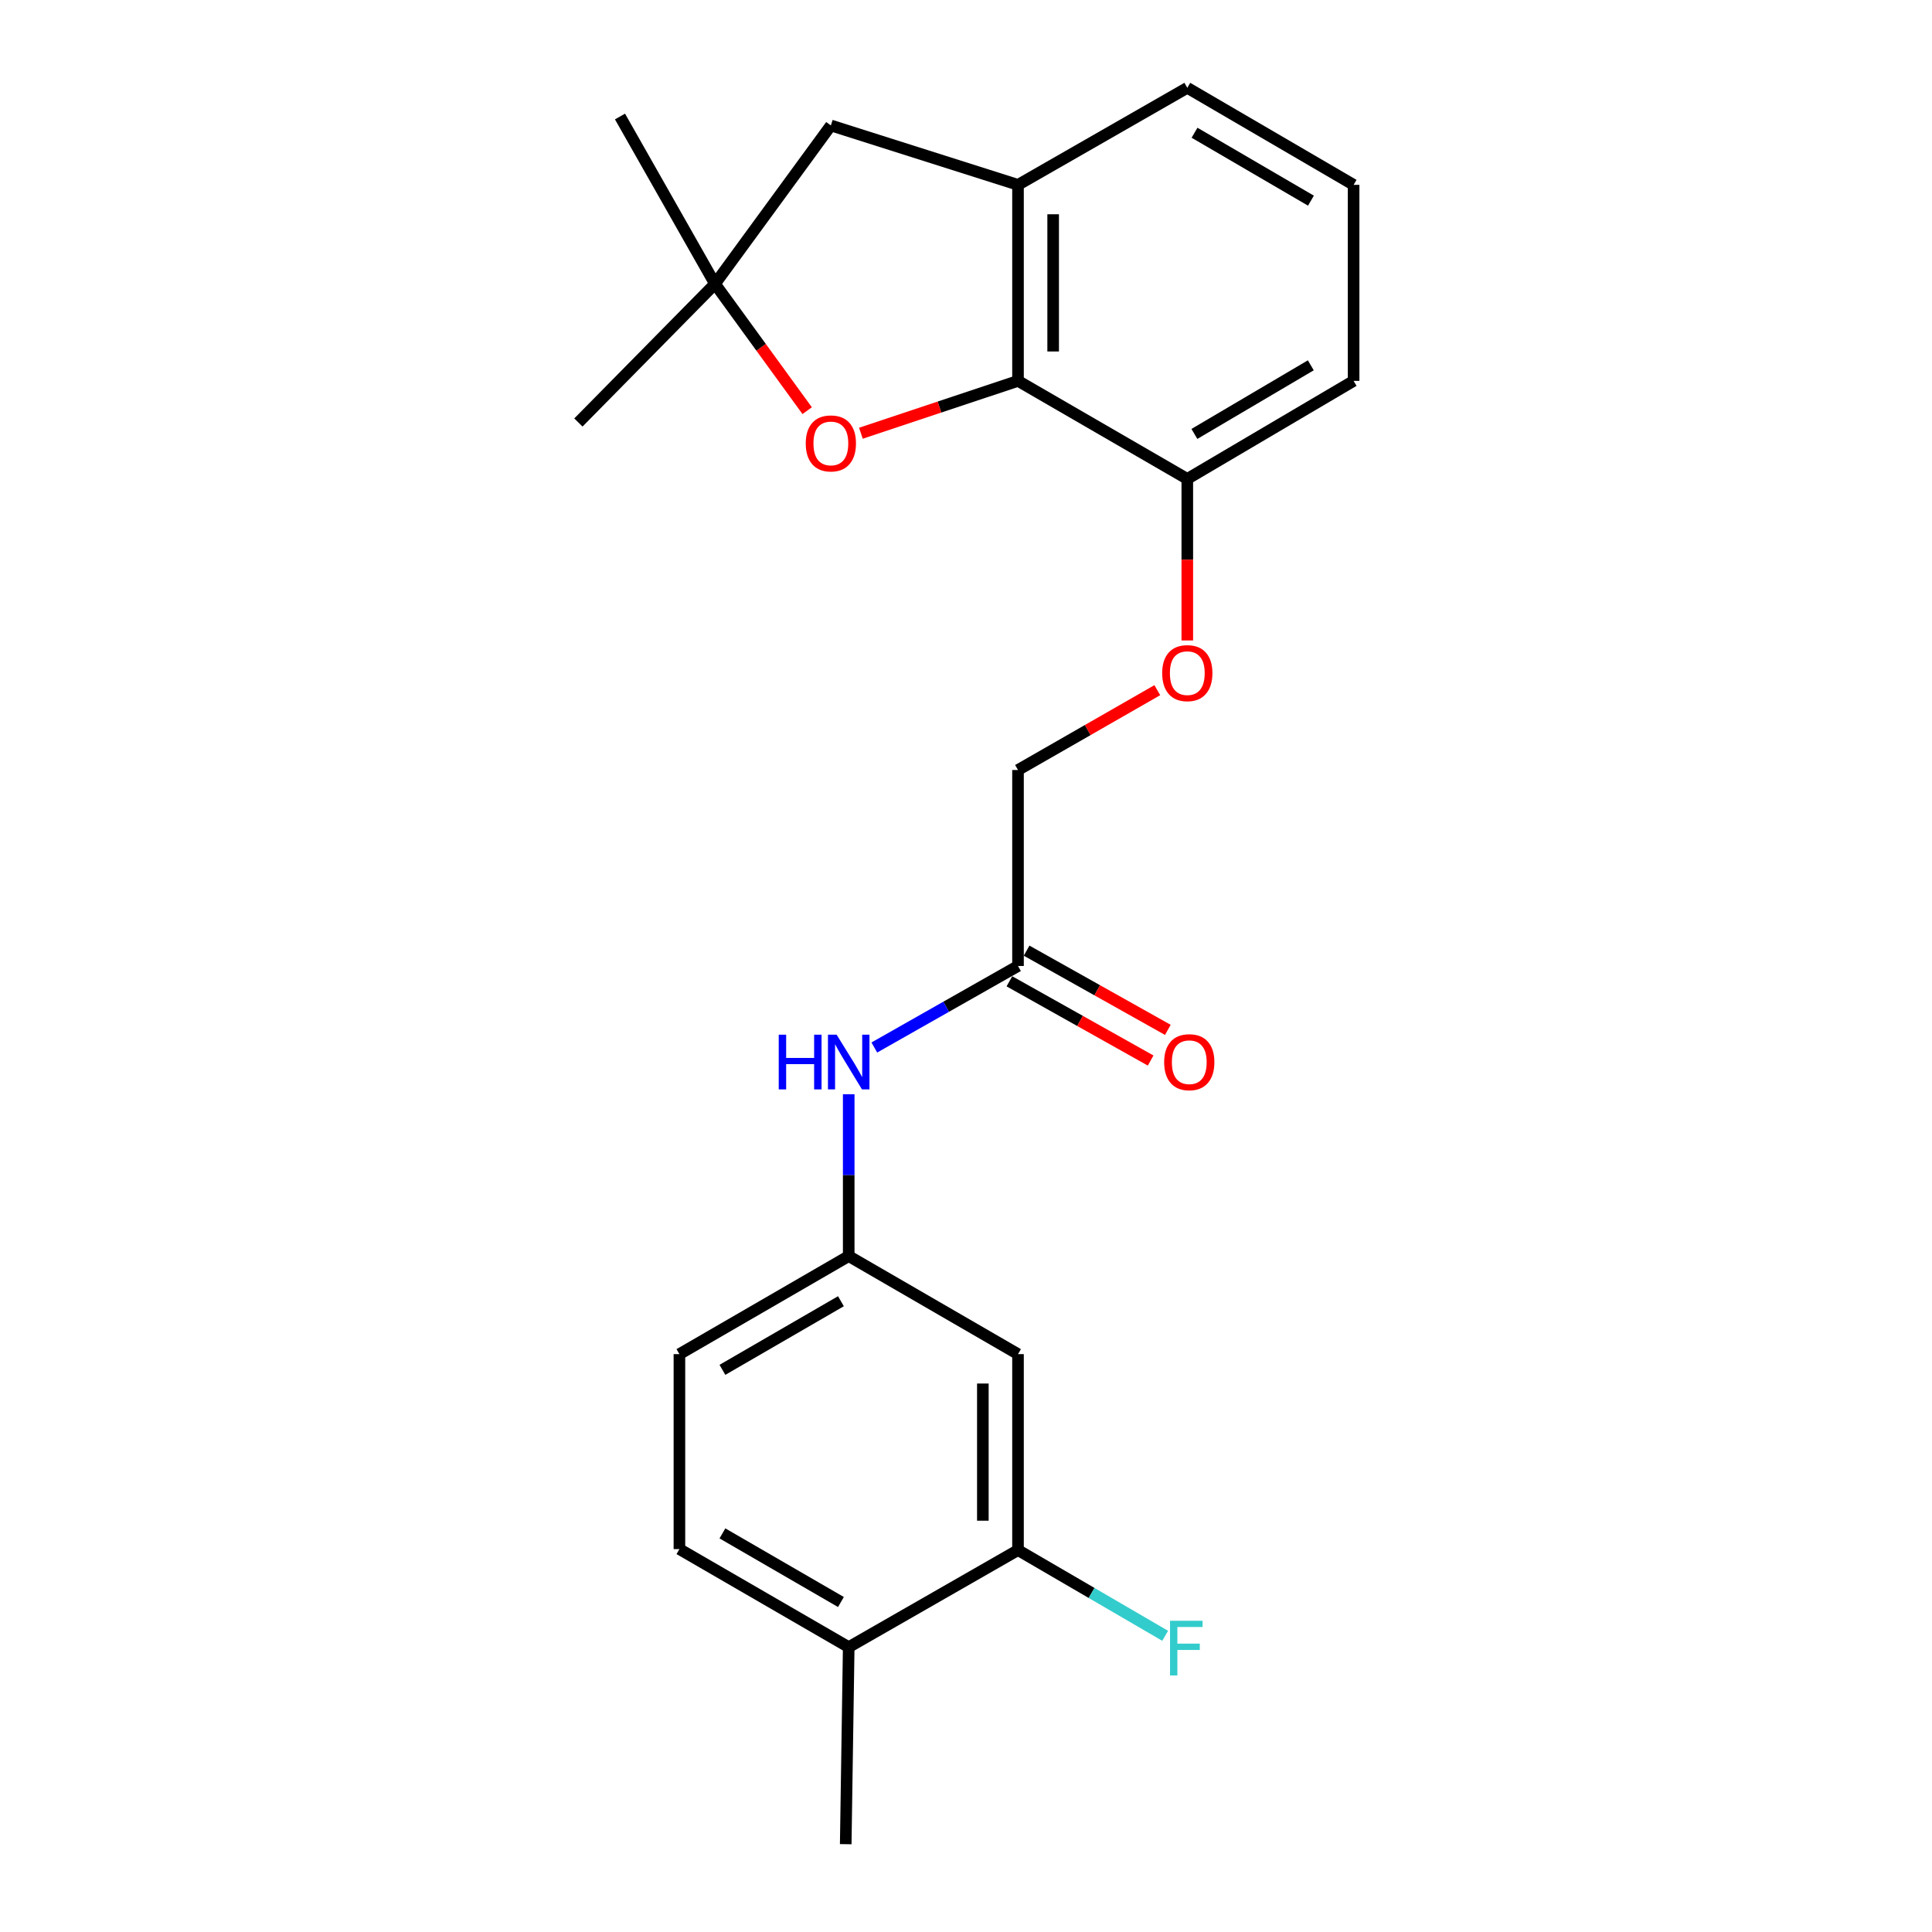 <?xml version='1.0' encoding='iso-8859-1'?>
<svg version='1.1' baseProfile='full'
              xmlns='http://www.w3.org/2000/svg'
                      xmlns:rdkit='http://www.rdkit.org/xml'
                      xmlns:xlink='http://www.w3.org/1999/xlink'
                  xml:space='preserve'
width='1000px' height='1000px' viewBox='0 0 1000 1000'>
<!-- END OF HEADER -->
<rect style='opacity:1.0;fill:#FFFFFF;stroke:none' width='1000' height='1000' x='0' y='0'> </rect>
<path class='bond-0' d='M 526.918,197.145 L 486.261,210.696' style='fill:none;fill-rule:evenodd;stroke:#000000;stroke-width:6px;stroke-linecap:butt;stroke-linejoin:miter;stroke-opacity:1' />
<path class='bond-0' d='M 486.261,210.696 L 445.605,224.246' style='fill:none;fill-rule:evenodd;stroke:#FF0000;stroke-width:6px;stroke-linecap:butt;stroke-linejoin:miter;stroke-opacity:1' />
<path class='bond-1' d='M 526.918,197.145 L 526.918,95.681' style='fill:none;fill-rule:evenodd;stroke:#000000;stroke-width:6px;stroke-linecap:butt;stroke-linejoin:miter;stroke-opacity:1' />
<path class='bond-1' d='M 545.112,181.925 L 545.112,110.901' style='fill:none;fill-rule:evenodd;stroke:#000000;stroke-width:6px;stroke-linecap:butt;stroke-linejoin:miter;stroke-opacity:1' />
<path class='bond-8' d='M 526.918,197.145 L 614.544,247.887' style='fill:none;fill-rule:evenodd;stroke:#000000;stroke-width:6px;stroke-linecap:butt;stroke-linejoin:miter;stroke-opacity:1' />
<path class='bond-2' d='M 417.789,212.56 L 393.935,179.749' style='fill:none;fill-rule:evenodd;stroke:#FF0000;stroke-width:6px;stroke-linecap:butt;stroke-linejoin:miter;stroke-opacity:1' />
<path class='bond-2' d='M 393.935,179.749 L 370.082,146.939' style='fill:none;fill-rule:evenodd;stroke:#000000;stroke-width:6px;stroke-linecap:butt;stroke-linejoin:miter;stroke-opacity:1' />
<path class='bond-6' d='M 526.918,95.681 L 430.053,64.933' style='fill:none;fill-rule:evenodd;stroke:#000000;stroke-width:6px;stroke-linecap:butt;stroke-linejoin:miter;stroke-opacity:1' />
<path class='bond-17' d='M 526.918,95.681 L 614.544,45.455' style='fill:none;fill-rule:evenodd;stroke:#000000;stroke-width:6px;stroke-linecap:butt;stroke-linejoin:miter;stroke-opacity:1' />
<path class='bond-18' d='M 370.082,146.939 L 299.377,218.685' style='fill:none;fill-rule:evenodd;stroke:#000000;stroke-width:6px;stroke-linecap:butt;stroke-linejoin:miter;stroke-opacity:1' />
<path class='bond-19' d='M 370.082,146.939 L 320.907,60.303' style='fill:none;fill-rule:evenodd;stroke:#000000;stroke-width:6px;stroke-linecap:butt;stroke-linejoin:miter;stroke-opacity:1' />
<path class='bond-23' d='M 370.082,146.939 L 430.053,64.933' style='fill:none;fill-rule:evenodd;stroke:#000000;stroke-width:6px;stroke-linecap:butt;stroke-linejoin:miter;stroke-opacity:1' />
<path class='bond-3' d='M 526.918,802.329 L 526.918,700.896' style='fill:none;fill-rule:evenodd;stroke:#000000;stroke-width:6px;stroke-linecap:butt;stroke-linejoin:miter;stroke-opacity:1' />
<path class='bond-3' d='M 508.723,787.114 L 508.723,716.111' style='fill:none;fill-rule:evenodd;stroke:#000000;stroke-width:6px;stroke-linecap:butt;stroke-linejoin:miter;stroke-opacity:1' />
<path class='bond-15' d='M 526.918,802.329 L 565.003,824.51' style='fill:none;fill-rule:evenodd;stroke:#000000;stroke-width:6px;stroke-linecap:butt;stroke-linejoin:miter;stroke-opacity:1' />
<path class='bond-15' d='M 565.003,824.51 L 603.088,846.69' style='fill:none;fill-rule:evenodd;stroke:#33CCCC;stroke-width:6px;stroke-linecap:butt;stroke-linejoin:miter;stroke-opacity:1' />
<path class='bond-25' d='M 526.918,802.329 L 439.292,852.556' style='fill:none;fill-rule:evenodd;stroke:#000000;stroke-width:6px;stroke-linecap:butt;stroke-linejoin:miter;stroke-opacity:1' />
<path class='bond-4' d='M 526.918,700.896 L 439.292,650.154' style='fill:none;fill-rule:evenodd;stroke:#000000;stroke-width:6px;stroke-linecap:butt;stroke-linejoin:miter;stroke-opacity:1' />
<path class='bond-5' d='M 526.918,499.99 L 526.918,398.556' style='fill:none;fill-rule:evenodd;stroke:#000000;stroke-width:6px;stroke-linecap:butt;stroke-linejoin:miter;stroke-opacity:1' />
<path class='bond-7' d='M 526.918,499.99 L 489.734,521.089' style='fill:none;fill-rule:evenodd;stroke:#000000;stroke-width:6px;stroke-linecap:butt;stroke-linejoin:miter;stroke-opacity:1' />
<path class='bond-7' d='M 489.734,521.089 L 452.55,542.188' style='fill:none;fill-rule:evenodd;stroke:#0000FF;stroke-width:6px;stroke-linecap:butt;stroke-linejoin:miter;stroke-opacity:1' />
<path class='bond-12' d='M 522.467,507.924 L 559.02,528.426' style='fill:none;fill-rule:evenodd;stroke:#000000;stroke-width:6px;stroke-linecap:butt;stroke-linejoin:miter;stroke-opacity:1' />
<path class='bond-12' d='M 559.02,528.426 L 595.573,548.929' style='fill:none;fill-rule:evenodd;stroke:#FF0000;stroke-width:6px;stroke-linecap:butt;stroke-linejoin:miter;stroke-opacity:1' />
<path class='bond-12' d='M 531.368,492.056 L 567.921,512.558' style='fill:none;fill-rule:evenodd;stroke:#000000;stroke-width:6px;stroke-linecap:butt;stroke-linejoin:miter;stroke-opacity:1' />
<path class='bond-12' d='M 567.921,512.558 L 604.474,533.06' style='fill:none;fill-rule:evenodd;stroke:#FF0000;stroke-width:6px;stroke-linecap:butt;stroke-linejoin:miter;stroke-opacity:1' />
<path class='bond-9' d='M 439.292,566.382 L 439.292,608.268' style='fill:none;fill-rule:evenodd;stroke:#0000FF;stroke-width:6px;stroke-linecap:butt;stroke-linejoin:miter;stroke-opacity:1' />
<path class='bond-9' d='M 439.292,608.268 L 439.292,650.154' style='fill:none;fill-rule:evenodd;stroke:#000000;stroke-width:6px;stroke-linecap:butt;stroke-linejoin:miter;stroke-opacity:1' />
<path class='bond-10' d='M 614.544,247.887 L 614.544,289.693' style='fill:none;fill-rule:evenodd;stroke:#000000;stroke-width:6px;stroke-linecap:butt;stroke-linejoin:miter;stroke-opacity:1' />
<path class='bond-10' d='M 614.544,289.693 L 614.544,331.499' style='fill:none;fill-rule:evenodd;stroke:#FF0000;stroke-width:6px;stroke-linecap:butt;stroke-linejoin:miter;stroke-opacity:1' />
<path class='bond-21' d='M 614.544,247.887 L 700.623,197.145' style='fill:none;fill-rule:evenodd;stroke:#000000;stroke-width:6px;stroke-linecap:butt;stroke-linejoin:miter;stroke-opacity:1' />
<path class='bond-21' d='M 618.216,224.602 L 678.472,189.082' style='fill:none;fill-rule:evenodd;stroke:#000000;stroke-width:6px;stroke-linecap:butt;stroke-linejoin:miter;stroke-opacity:1' />
<path class='bond-16' d='M 439.292,650.154 L 351.665,700.896' style='fill:none;fill-rule:evenodd;stroke:#000000;stroke-width:6px;stroke-linecap:butt;stroke-linejoin:miter;stroke-opacity:1' />
<path class='bond-16' d='M 435.265,673.51 L 373.927,709.03' style='fill:none;fill-rule:evenodd;stroke:#000000;stroke-width:6px;stroke-linecap:butt;stroke-linejoin:miter;stroke-opacity:1' />
<path class='bond-14' d='M 599.019,357.229 L 562.968,377.893' style='fill:none;fill-rule:evenodd;stroke:#FF0000;stroke-width:6px;stroke-linecap:butt;stroke-linejoin:miter;stroke-opacity:1' />
<path class='bond-14' d='M 562.968,377.893 L 526.918,398.556' style='fill:none;fill-rule:evenodd;stroke:#000000;stroke-width:6px;stroke-linecap:butt;stroke-linejoin:miter;stroke-opacity:1' />
<path class='bond-11' d='M 439.292,852.556 L 351.665,801.814' style='fill:none;fill-rule:evenodd;stroke:#000000;stroke-width:6px;stroke-linecap:butt;stroke-linejoin:miter;stroke-opacity:1' />
<path class='bond-11' d='M 435.265,829.2 L 373.927,793.68' style='fill:none;fill-rule:evenodd;stroke:#000000;stroke-width:6px;stroke-linecap:butt;stroke-linejoin:miter;stroke-opacity:1' />
<path class='bond-22' d='M 439.292,852.556 L 437.745,954.545' style='fill:none;fill-rule:evenodd;stroke:#000000;stroke-width:6px;stroke-linecap:butt;stroke-linejoin:miter;stroke-opacity:1' />
<path class='bond-13' d='M 351.665,801.814 L 351.665,700.896' style='fill:none;fill-rule:evenodd;stroke:#000000;stroke-width:6px;stroke-linecap:butt;stroke-linejoin:miter;stroke-opacity:1' />
<path class='bond-24' d='M 614.544,45.455 L 700.623,95.681' style='fill:none;fill-rule:evenodd;stroke:#000000;stroke-width:6px;stroke-linecap:butt;stroke-linejoin:miter;stroke-opacity:1' />
<path class='bond-24' d='M 618.286,68.703 L 678.542,103.862' style='fill:none;fill-rule:evenodd;stroke:#000000;stroke-width:6px;stroke-linecap:butt;stroke-linejoin:miter;stroke-opacity:1' />
<path class='bond-20' d='M 700.623,95.681 L 700.623,197.145' style='fill:none;fill-rule:evenodd;stroke:#000000;stroke-width:6px;stroke-linecap:butt;stroke-linejoin:miter;stroke-opacity:1' />
<path  class='atom-1' d='M 417.053 229.51
Q 417.053 222.71, 420.413 218.91
Q 423.773 215.11, 430.053 215.11
Q 436.333 215.11, 439.693 218.91
Q 443.053 222.71, 443.053 229.51
Q 443.053 236.39, 439.653 240.31
Q 436.253 244.19, 430.053 244.19
Q 423.813 244.19, 420.413 240.31
Q 417.053 236.43, 417.053 229.51
M 430.053 240.99
Q 434.373 240.99, 436.693 238.11
Q 439.053 235.19, 439.053 229.51
Q 439.053 223.95, 436.693 221.15
Q 434.373 218.31, 430.053 218.31
Q 425.733 218.31, 423.373 221.11
Q 421.053 223.91, 421.053 229.51
Q 421.053 235.23, 423.373 238.11
Q 425.733 240.99, 430.053 240.99
' fill='#FF0000'/>
<path  class='atom-8' d='M 403.072 535.551
L 406.912 535.551
L 406.912 547.591
L 421.392 547.591
L 421.392 535.551
L 425.232 535.551
L 425.232 563.871
L 421.392 563.871
L 421.392 550.791
L 406.912 550.791
L 406.912 563.871
L 403.072 563.871
L 403.072 535.551
' fill='#0000FF'/>
<path  class='atom-8' d='M 433.032 535.551
L 442.312 550.551
Q 443.232 552.031, 444.712 554.711
Q 446.192 557.391, 446.272 557.551
L 446.272 535.551
L 450.032 535.551
L 450.032 563.871
L 446.152 563.871
L 436.192 547.471
Q 435.032 545.551, 433.792 543.351
Q 432.592 541.151, 432.232 540.471
L 432.232 563.871
L 428.552 563.871
L 428.552 535.551
L 433.032 535.551
' fill='#0000FF'/>
<path  class='atom-11' d='M 601.544 348.41
Q 601.544 341.61, 604.904 337.81
Q 608.264 334.01, 614.544 334.01
Q 620.824 334.01, 624.184 337.81
Q 627.544 341.61, 627.544 348.41
Q 627.544 355.29, 624.144 359.21
Q 620.744 363.09, 614.544 363.09
Q 608.304 363.09, 604.904 359.21
Q 601.544 355.33, 601.544 348.41
M 614.544 359.89
Q 618.864 359.89, 621.184 357.01
Q 623.544 354.09, 623.544 348.41
Q 623.544 342.85, 621.184 340.05
Q 618.864 337.21, 614.544 337.21
Q 610.224 337.21, 607.864 340.01
Q 605.544 342.81, 605.544 348.41
Q 605.544 354.13, 607.864 357.01
Q 610.224 359.89, 614.544 359.89
' fill='#FF0000'/>
<path  class='atom-13' d='M 602.564 549.791
Q 602.564 542.991, 605.924 539.191
Q 609.284 535.391, 615.564 535.391
Q 621.844 535.391, 625.204 539.191
Q 628.564 542.991, 628.564 549.791
Q 628.564 556.671, 625.164 560.591
Q 621.764 564.471, 615.564 564.471
Q 609.324 564.471, 605.924 560.591
Q 602.564 556.711, 602.564 549.791
M 615.564 561.271
Q 619.884 561.271, 622.204 558.391
Q 624.564 555.471, 624.564 549.791
Q 624.564 544.231, 622.204 541.431
Q 619.884 538.591, 615.564 538.591
Q 611.244 538.591, 608.884 541.391
Q 606.564 544.191, 606.564 549.791
Q 606.564 555.511, 608.884 558.391
Q 611.244 561.271, 615.564 561.271
' fill='#FF0000'/>
<path  class='atom-16' d='M 605.608 838.901
L 622.448 838.901
L 622.448 842.141
L 609.408 842.141
L 609.408 850.741
L 621.008 850.741
L 621.008 854.021
L 609.408 854.021
L 609.408 867.221
L 605.608 867.221
L 605.608 838.901
' fill='#33CCCC'/>
</svg>
